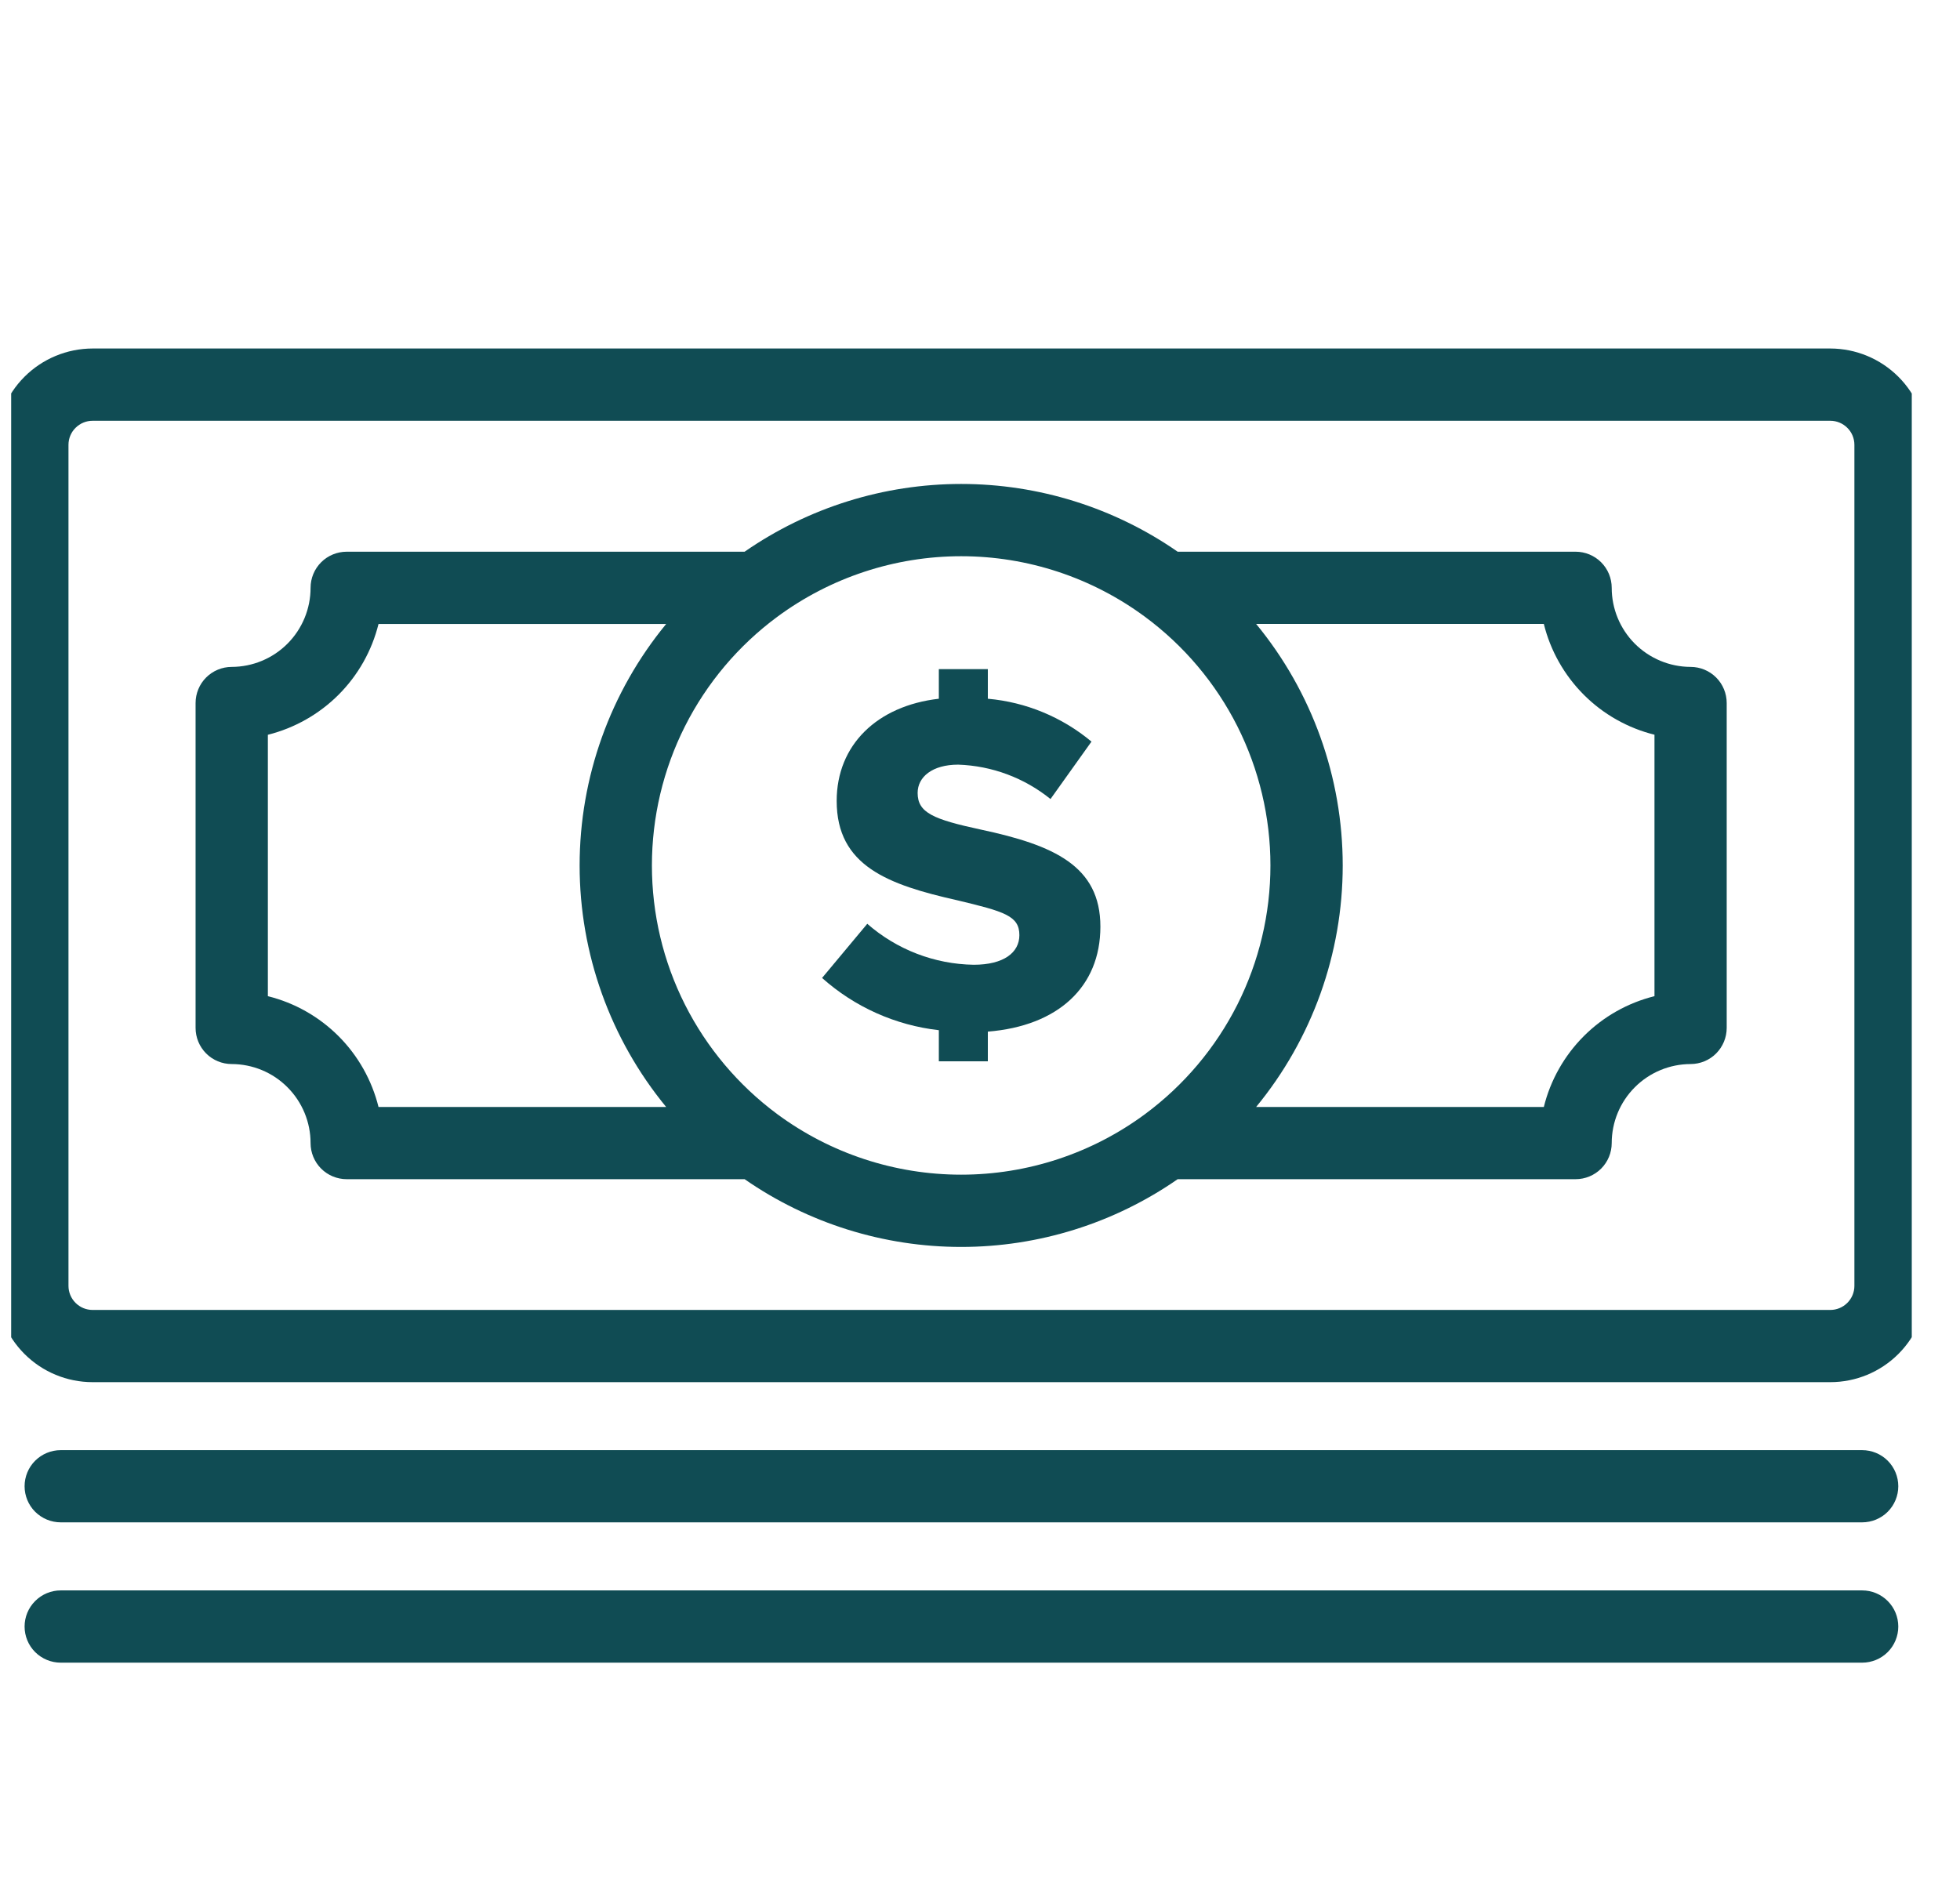 <svg width="33" height="32" viewBox="0 0 33 32" fill="none" xmlns="http://www.w3.org/2000/svg">
<g clip-path="url(#clip0_194_2324)">
<path d="M30.817 5.869H1.558C1.128 5.87 0.716 6.041 0.412 6.345C0.108 6.649 -0.063 7.061 -0.064 7.491V21.655C-0.063 22.085 0.108 22.497 0.412 22.801C0.716 23.105 1.128 23.276 1.558 23.276H30.817C31.247 23.276 31.659 23.105 31.963 22.801C32.267 22.497 32.438 22.085 32.439 21.655V7.491C32.438 7.061 32.267 6.649 31.963 6.345C31.659 6.041 31.247 5.87 30.817 5.869ZM31.222 21.655C31.222 21.762 31.179 21.865 31.103 21.941C31.027 22.017 30.924 22.06 30.817 22.06H1.558C1.451 22.06 1.348 22.017 1.272 21.941C1.196 21.865 1.153 21.762 1.153 21.655V7.491C1.153 7.383 1.196 7.28 1.272 7.205C1.348 7.129 1.451 7.086 1.558 7.086H30.817C30.924 7.086 31.027 7.129 31.103 7.205C31.179 7.28 31.222 7.383 31.222 7.491V21.655Z" fill="#104C54"/>
<path d="M28.464 11.231C28.112 11.23 27.774 11.089 27.525 10.84C27.276 10.59 27.136 10.252 27.136 9.899C27.136 9.738 27.072 9.583 26.958 9.469C26.844 9.355 26.689 9.291 26.528 9.291H19.828C18.758 8.548 17.486 8.15 16.183 8.15C14.88 8.15 13.608 8.548 12.537 9.291H5.838C5.676 9.291 5.521 9.355 5.407 9.469C5.293 9.583 5.229 9.738 5.229 9.899C5.229 10.252 5.089 10.59 4.84 10.84C4.592 11.089 4.254 11.23 3.901 11.231C3.74 11.231 3.585 11.295 3.471 11.409C3.357 11.523 3.293 11.678 3.293 11.839V17.31C3.293 17.472 3.357 17.626 3.471 17.741C3.585 17.855 3.74 17.919 3.901 17.919C4.254 17.92 4.592 18.06 4.84 18.31C5.089 18.559 5.229 18.898 5.229 19.25C5.229 19.411 5.293 19.566 5.407 19.68C5.521 19.794 5.676 19.858 5.838 19.858H12.537C13.607 20.601 14.88 20.999 16.183 20.999C17.486 20.999 18.758 20.601 19.828 19.858H26.528C26.689 19.858 26.844 19.794 26.958 19.68C27.072 19.566 27.136 19.411 27.136 19.25C27.136 18.898 27.276 18.559 27.525 18.31C27.774 18.06 28.112 17.92 28.464 17.919C28.625 17.919 28.78 17.855 28.894 17.741C29.008 17.626 29.072 17.472 29.072 17.31V11.839C29.072 11.678 29.008 11.523 28.894 11.409C28.78 11.295 28.625 11.231 28.464 11.231ZM4.51 16.776V12.374C4.96 12.261 5.372 12.028 5.7 11.7C6.029 11.371 6.261 10.959 6.373 10.508H11.216C10.274 11.654 9.759 13.091 9.759 14.575C9.759 16.058 10.274 17.496 11.216 18.642H6.373C6.261 18.191 6.029 17.779 5.701 17.45C5.372 17.121 4.961 16.888 4.51 16.776ZM13.086 18.762C12.432 18.277 11.9 17.646 11.533 16.919C11.166 16.192 10.976 15.389 10.976 14.575C10.976 13.761 11.166 12.958 11.533 12.23C11.9 11.503 12.432 10.872 13.086 10.388C13.983 9.725 15.068 9.367 16.183 9.367C17.298 9.367 18.383 9.725 19.279 10.388C19.934 10.872 20.466 11.503 20.833 12.23C21.199 12.958 21.39 13.761 21.39 14.575C21.39 15.389 21.199 16.192 20.833 16.919C20.466 17.646 19.934 18.277 19.279 18.762C18.383 19.425 17.298 19.782 16.183 19.782C15.068 19.782 13.983 19.425 13.086 18.762ZM27.856 16.776C27.405 16.888 26.993 17.121 26.665 17.45C26.337 17.779 26.104 18.191 25.993 18.642H21.149C22.092 17.496 22.607 16.058 22.607 14.575C22.607 13.091 22.092 11.653 21.149 10.507H25.993C26.104 10.958 26.337 11.37 26.665 11.699C26.993 12.028 27.405 12.261 27.856 12.373V16.776Z" fill="#104C54"/>
<path d="M16.521 13.972C15.712 13.798 15.45 13.687 15.45 13.353C15.45 13.084 15.697 12.877 16.133 12.877C16.7 12.896 17.245 13.099 17.687 13.456L18.377 12.489C17.882 12.076 17.274 11.824 16.632 11.767V11.268H15.807V11.767C14.769 11.886 14.087 12.544 14.087 13.488C14.087 14.582 14.951 14.899 16.117 15.161C16.91 15.351 17.163 15.422 17.163 15.748C17.163 16.041 16.901 16.247 16.394 16.247C15.734 16.237 15.099 15.992 14.602 15.557L13.841 16.469C14.39 16.959 15.077 17.266 15.807 17.349V17.873H16.632V17.373C17.814 17.278 18.527 16.62 18.527 15.605C18.527 14.582 17.742 14.233 16.521 13.972Z" fill="#104C54"/>
<path d="M31.352 24.421H1.023C0.861 24.421 0.707 24.485 0.592 24.599C0.478 24.713 0.414 24.868 0.414 25.029C0.414 25.19 0.478 25.345 0.592 25.459C0.707 25.573 0.861 25.637 1.023 25.637H31.352C31.514 25.637 31.669 25.573 31.783 25.459C31.897 25.345 31.961 25.19 31.961 25.029C31.961 24.868 31.897 24.713 31.783 24.599C31.669 24.485 31.514 24.421 31.352 24.421Z" fill="#104C54"/>
<path d="M31.352 26.783H1.023C0.861 26.783 0.707 26.847 0.592 26.962C0.478 27.076 0.414 27.23 0.414 27.392C0.414 27.553 0.478 27.708 0.592 27.822C0.707 27.936 0.861 28 1.023 28H31.352C31.514 28 31.669 27.936 31.783 27.822C31.897 27.708 31.961 27.553 31.961 27.392C31.961 27.23 31.897 27.076 31.783 26.962C31.669 26.847 31.514 26.783 31.352 26.783Z" fill="#104C54"/>
</g>
<defs>
<clipPath id="clip0_194_2324">
<rect width="32" height="32" fill="white" transform="translate(0.188)"/>
</clipPath>
</defs>
</svg>
